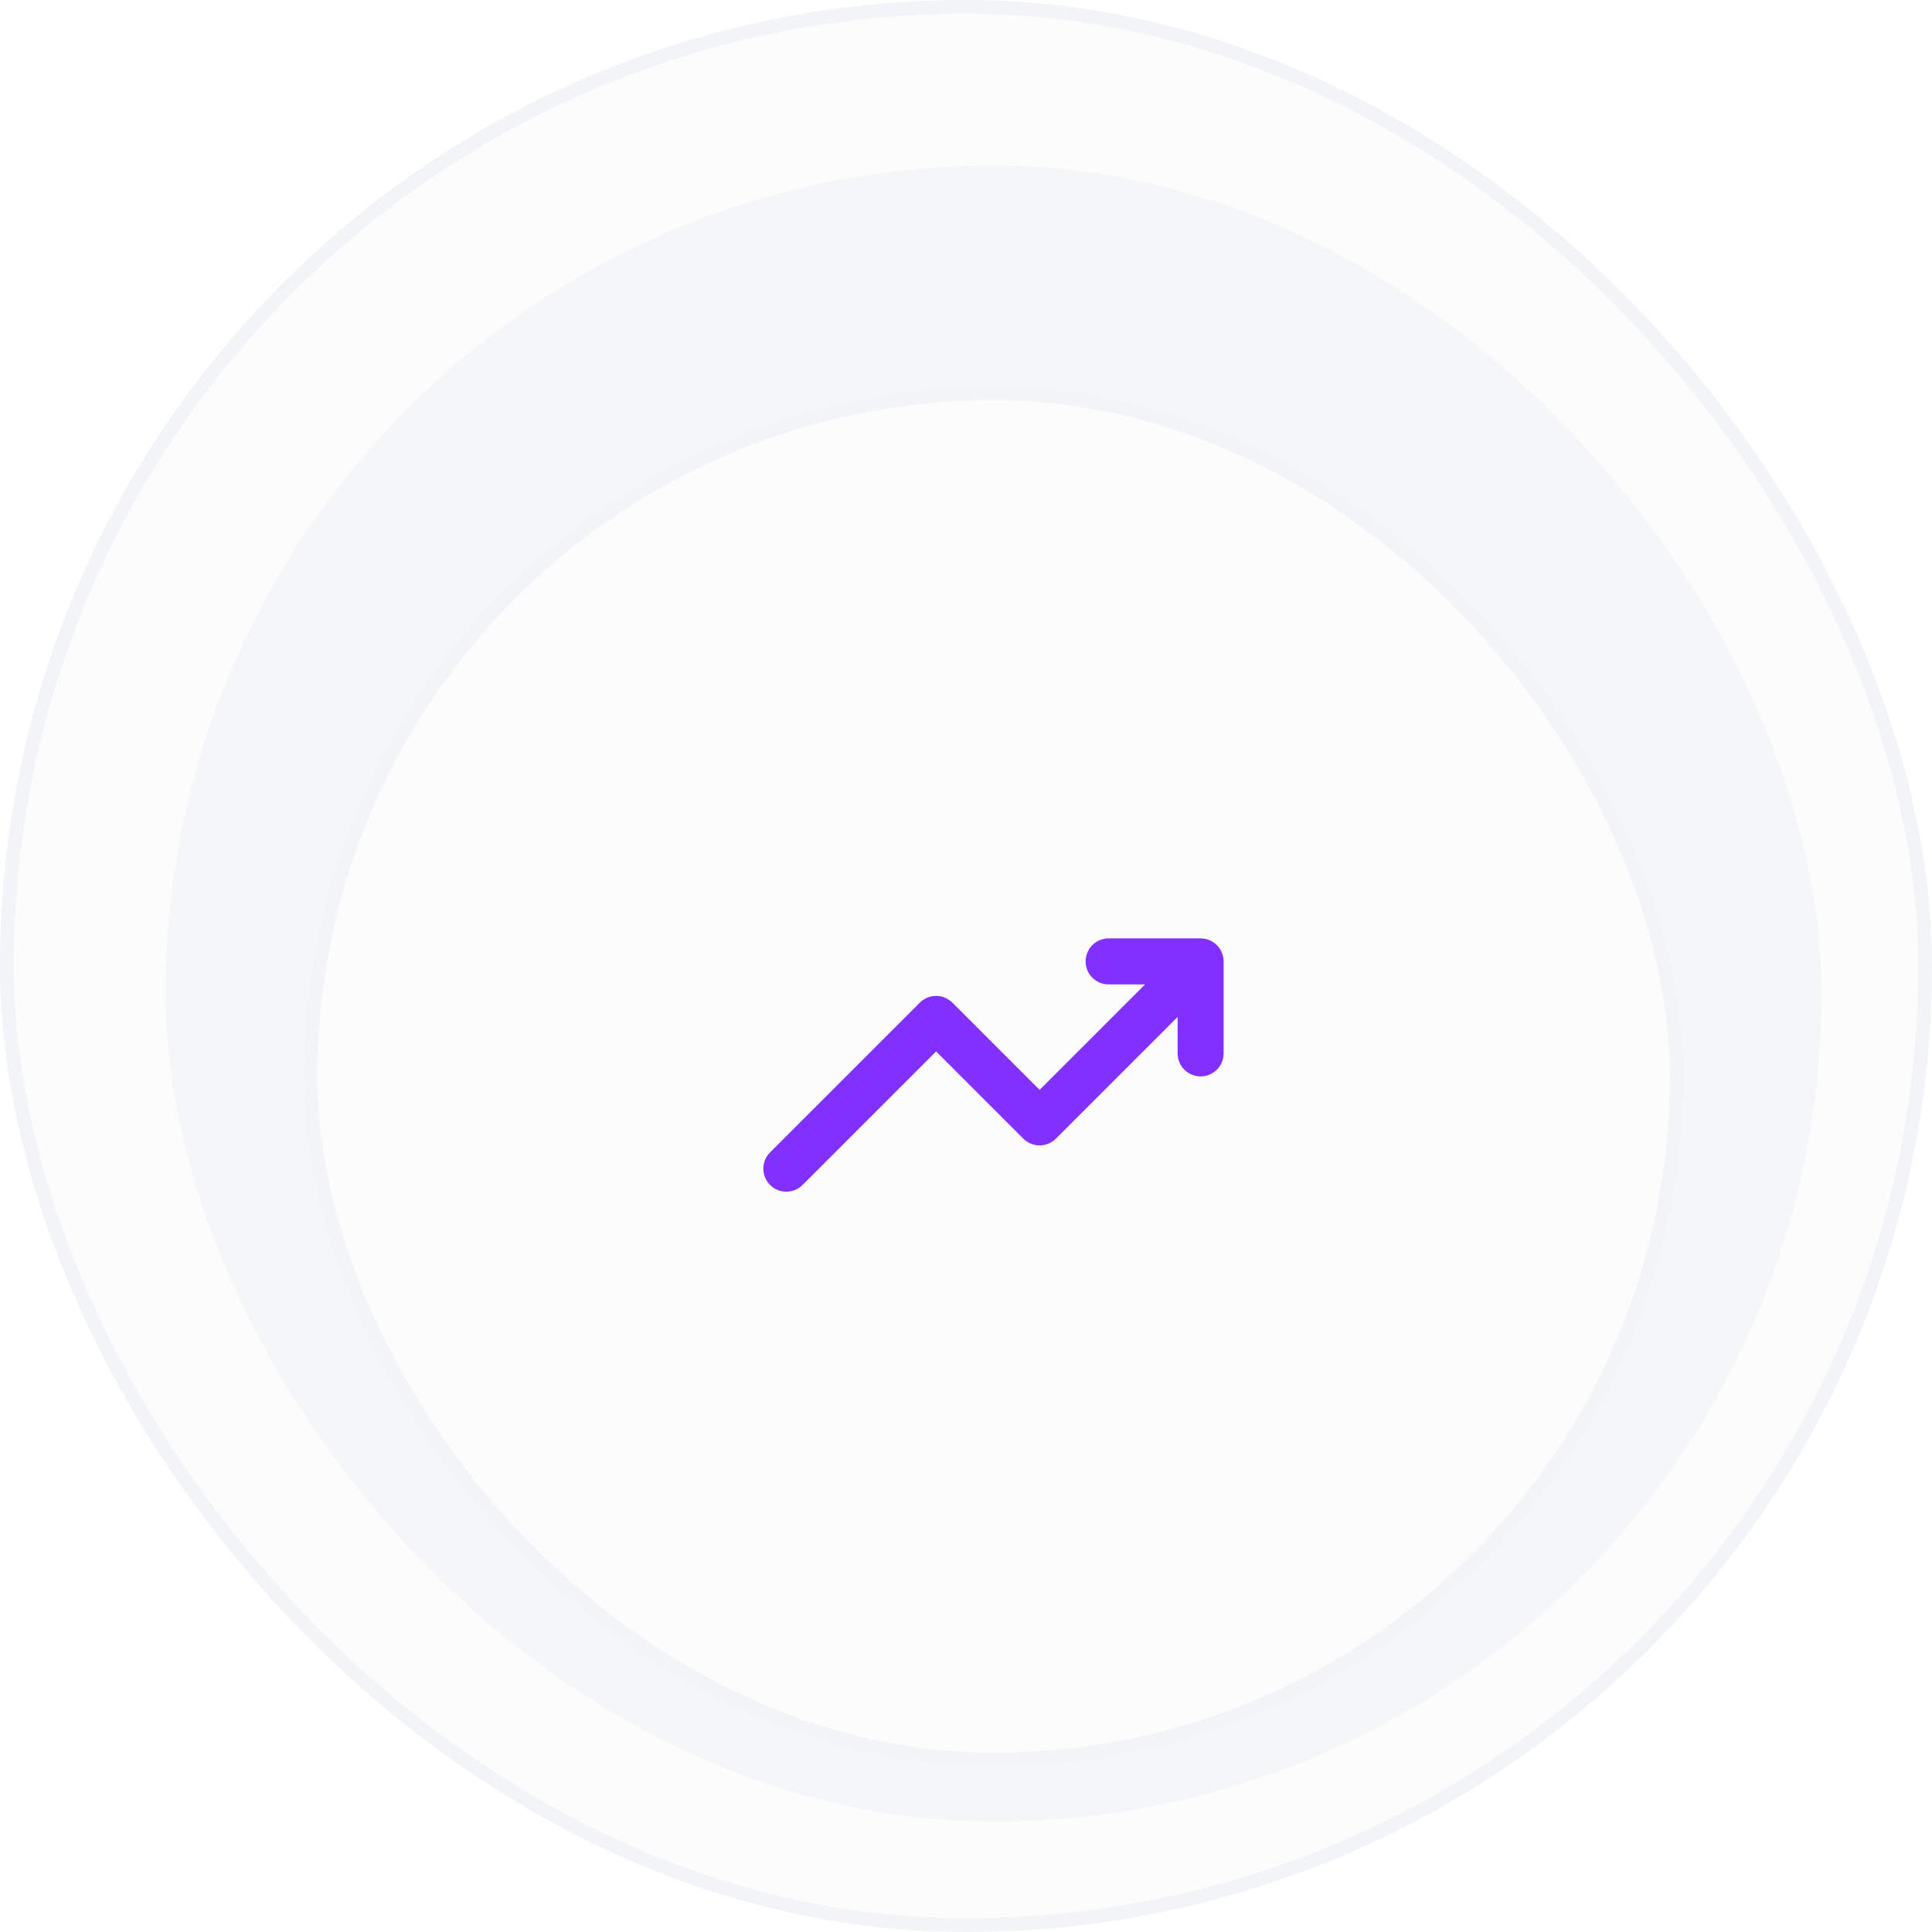 <svg width="140" height="140" viewBox="0 0 140 140" fill="none" xmlns="http://www.w3.org/2000/svg">
<rect x="0.5" y="0.5" width="139" height="139" rx="69.5" fill="#FCFCFD"/>
<rect x="0.5" y="0.5" width="139" height="139" rx="69.5" stroke="#F2F4F7"/>
<g opacity="0.3">
<rect x="12" y="12" width="120" height="120" rx="60" fill="#E4E7EC"/>
</g>
<g filter="url(#filter0_dd_671_1784)">
<rect x="22" y="22" width="100" height="100" rx="50" fill="#FCFCFD"/>
<rect x="22.5" y="22.5" width="99" height="99" rx="49.5" stroke="#F2F4F7"/>
<path d="M80.334 62C79.891 62 79.468 62.176 79.155 62.488C78.842 62.801 78.667 63.225 78.667 63.667C78.667 64.109 78.842 64.533 79.155 64.845C79.468 65.158 79.891 65.333 80.334 65.333L82.977 65.333L75.334 72.977L69.012 66.655C68.699 66.343 68.275 66.167 67.834 66.167C67.391 66.167 66.968 66.343 66.655 66.655L55.822 77.488C55.663 77.642 55.536 77.826 55.448 78.029C55.361 78.233 55.315 78.451 55.313 78.673C55.311 78.894 55.353 79.113 55.437 79.318C55.521 79.523 55.645 79.709 55.801 79.866C55.958 80.022 56.144 80.146 56.349 80.23C56.553 80.314 56.773 80.356 56.994 80.354C57.215 80.352 57.434 80.306 57.638 80.219C57.841 80.131 58.025 80.004 58.178 79.845L67.834 70.19L74.155 76.512C74.468 76.824 74.891 77 75.334 77C75.775 77 76.199 76.824 76.512 76.512L85.334 67.69L85.334 70.333C85.334 70.775 85.509 71.199 85.822 71.512C86.134 71.824 86.558 72 87 72C87.442 72 87.866 71.824 88.179 71.512C88.491 71.199 88.667 70.775 88.667 70.333L88.667 63.667C88.667 63.225 88.491 62.801 88.179 62.488C87.866 62.176 87.442 62 87 62L80.334 62Z" fill="#8230FF"/>
</g>
<defs>
<filter id="filter0_dd_671_1784" x="16" y="20" width="112" height="112" filterUnits="userSpaceOnUse" color-interpolation-filters="sRGB">
<feFlood flood-opacity="0" result="BackgroundImageFix"/>
<feColorMatrix in="SourceAlpha" type="matrix" values="0 0 0 0 0 0 0 0 0 0 0 0 0 0 0 0 0 0 127 0" result="hardAlpha"/>
<feMorphology radius="2" operator="erode" in="SourceAlpha" result="effect1_dropShadow_671_1784"/>
<feOffset dy="2"/>
<feGaussianBlur stdDeviation="2"/>
<feColorMatrix type="matrix" values="0 0 0 0 0.063 0 0 0 0 0.094 0 0 0 0 0.157 0 0 0 0.06 0"/>
<feBlend mode="normal" in2="BackgroundImageFix" result="effect1_dropShadow_671_1784"/>
<feColorMatrix in="SourceAlpha" type="matrix" values="0 0 0 0 0 0 0 0 0 0 0 0 0 0 0 0 0 0 127 0" result="hardAlpha"/>
<feMorphology radius="2" operator="erode" in="SourceAlpha" result="effect2_dropShadow_671_1784"/>
<feOffset dy="4"/>
<feGaussianBlur stdDeviation="4"/>
<feColorMatrix type="matrix" values="0 0 0 0 0.063 0 0 0 0 0.094 0 0 0 0 0.157 0 0 0 0.1 0"/>
<feBlend mode="normal" in2="effect1_dropShadow_671_1784" result="effect2_dropShadow_671_1784"/>
<feBlend mode="normal" in="SourceGraphic" in2="effect2_dropShadow_671_1784" result="shape"/>
</filter>
</defs>
</svg>
